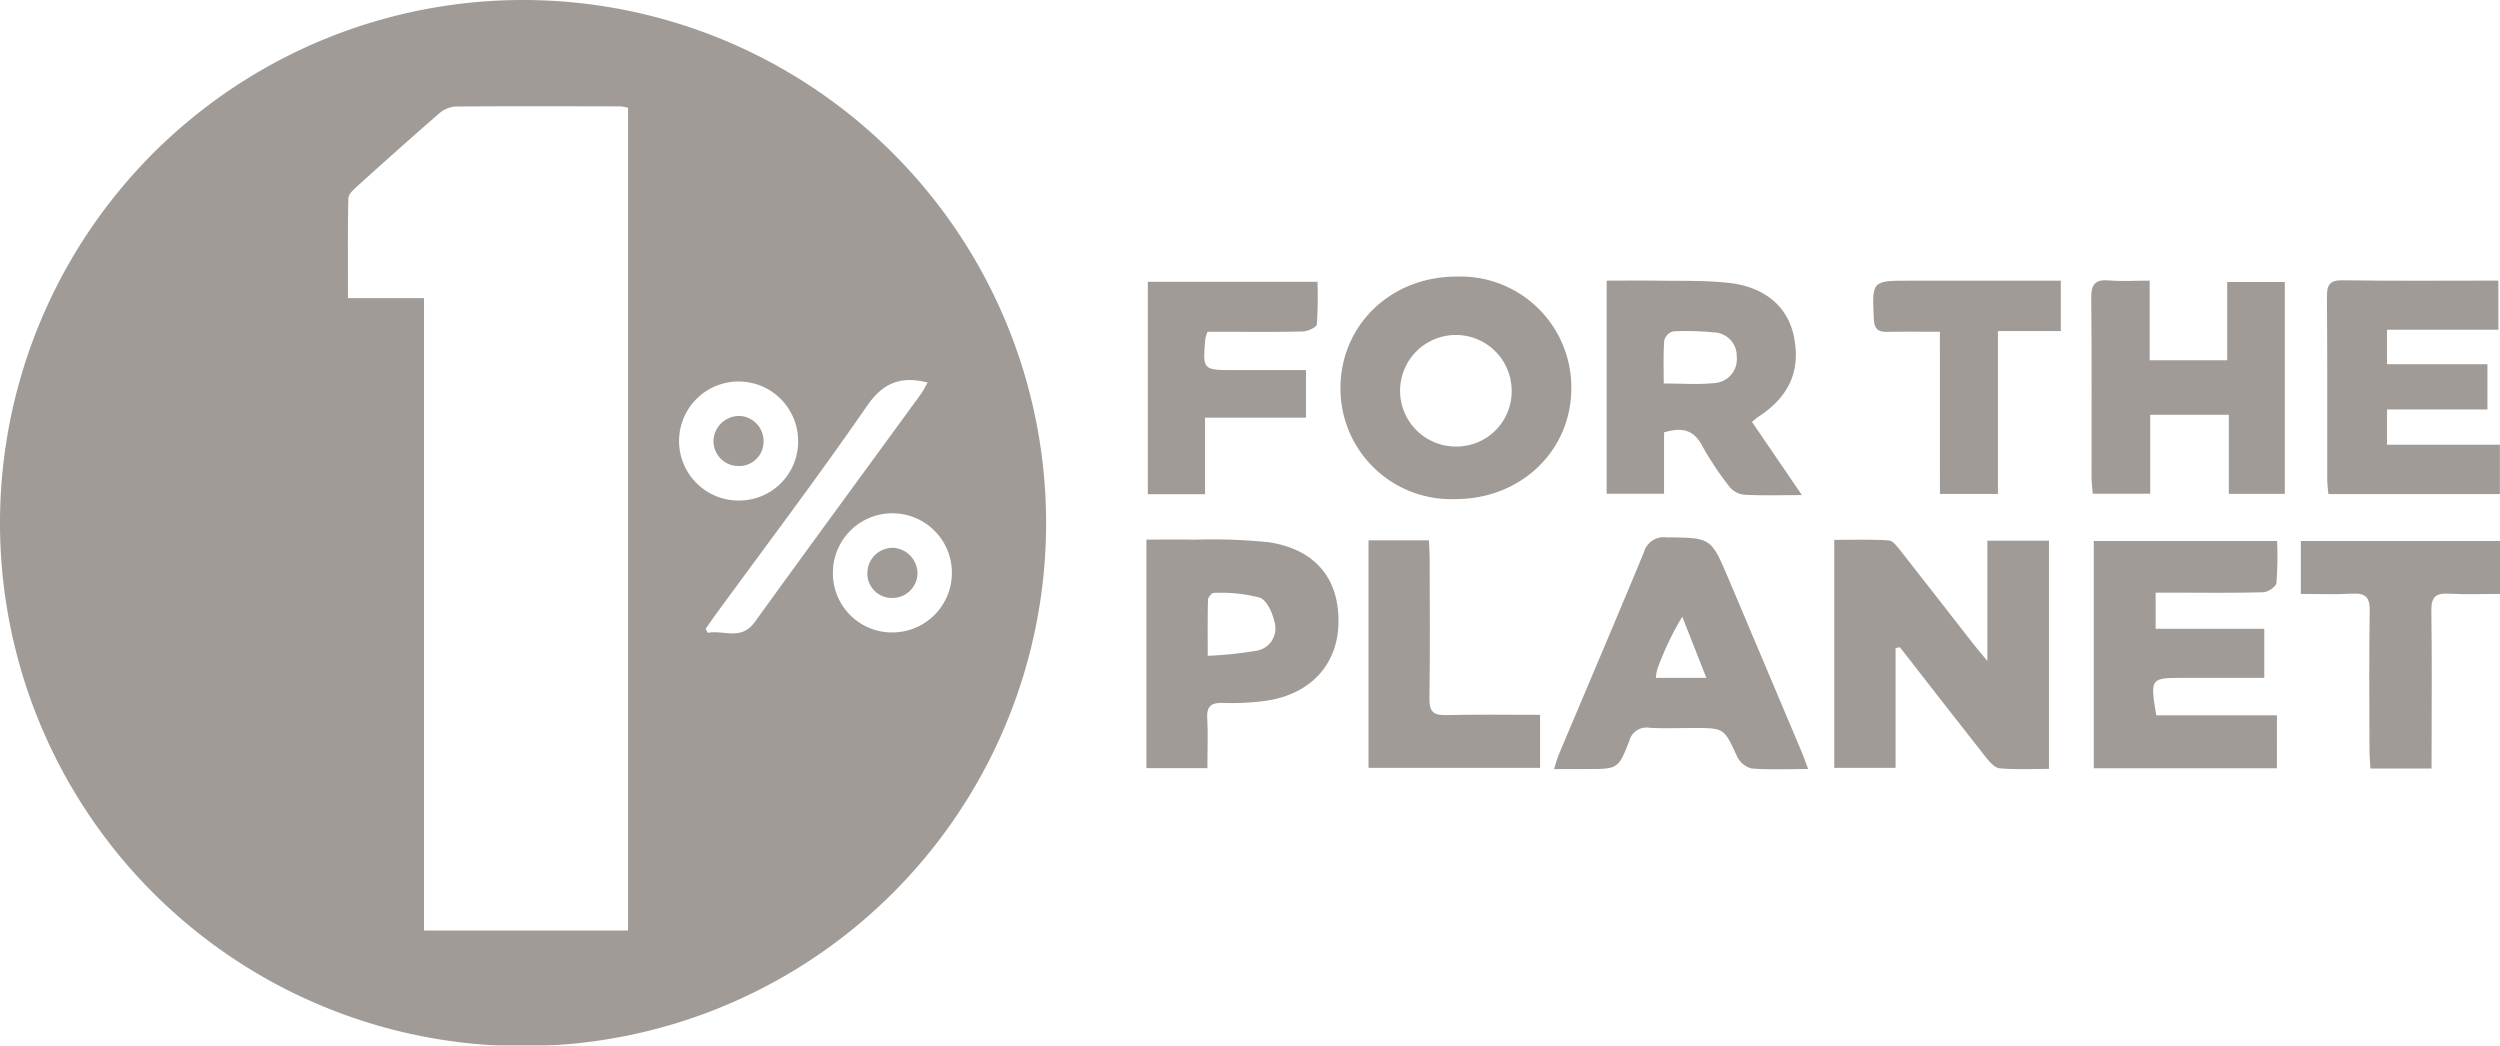 <svg xmlns="http://www.w3.org/2000/svg" width="216.277" height="90.457" viewBox="0 0 216.277 90.457"><g id="Group_314" data-name="Group 314" transform="translate(-23.588 -175.814)" opacity="0.495"><path id="Path_430" data-name="Path 430" d="M114.088,221.041A45.25,45.25,0,1,1,68.9,175.814,45.254,45.254,0,0,1,114.088,221.041ZM77.922,256.317V185.141a3.839,3.839,0,0,0-.635-.123c-4.776-.009-9.552-.029-14.328.013a2.407,2.407,0,0,0-1.4.615c-2.391,2.074-4.747,4.188-7.1,6.31-.31.28-.728.671-.735,1.019-.06,2.8-.033,5.608-.033,8.628h6.579v54.714Zm6.712-26.1.186.343c1.357-.266,2.881.706,4.06-.926,4.755-6.582,9.563-13.125,14.346-19.687.231-.317.4-.677.614-1.041-2.415-.6-3.9.07-5.279,2.072-4.168,6.04-8.6,11.9-12.932,17.828C85.289,229.267,84.965,229.743,84.633,230.214Zm8-16.2a5.15,5.15,0,1,0-5.1,5.1A5.109,5.109,0,0,0,92.636,214.018Zm8.1,16.508a5.147,5.147,0,0,0,5.2-5.014,5.146,5.146,0,1,0-10.289-.243A5.113,5.113,0,0,0,100.732,230.527Z" transform="translate(0 0)" fill="#41352c"></path><path id="Path_431" data-name="Path 431" d="M337.493,275.991V286.35h-5.306V266.63c1.556,0,3.14-.059,4.714.044.367.024.75.555,1.039.921,2.108,2.674,4.192,5.367,6.288,8.051.294.377.609.737,1.205,1.457V266.7h5.33v19.739c-1.478,0-2.881.074-4.267-.045-.422-.036-.871-.548-1.181-.942-2.5-3.166-4.97-6.356-7.45-9.539Z" transform="translate(-149.916 -44.11)" fill="#41352c"></path><path id="Path_432" data-name="Path 432" d="M391.691,286.493H375.848V266.834h15.86a31.789,31.789,0,0,1-.055,3.632c-.037.319-.736.79-1.143.8-2.531.074-5.065.038-7.6.038H381.2v3.125h9.4v4.246h-6.9c-2.975,0-2.975,0-2.445,3.24h10.438Z" transform="translate(-171.126 -44.217)" fill="#41352c"></path><path id="Path_433" data-name="Path 433" d="M307.021,286.261c-1.8,0-3.368.081-4.913-.05a1.953,1.953,0,0,1-1.248-1.058c-1.115-2.425-1.081-2.441-3.773-2.441-1.267,0-2.537.052-3.8-.017a1.521,1.521,0,0,0-1.736,1.131c-.962,2.452-1,2.437-3.7,2.437h-2.815c.169-.517.268-.913.425-1.285,2.454-5.825,4.938-11.638,7.354-17.479a1.776,1.776,0,0,1,1.95-1.278c3.846.036,3.848,0,5.366,3.583q3.155,7.455,6.3,14.914C306.614,285.156,306.771,285.606,307.021,286.261Zm-13.177-7.888h4.366l-2.079-5.289a25.678,25.678,0,0,0-2.154,4.519A4.185,4.185,0,0,0,293.844,278.373Z" transform="translate(-127.007 -43.919)" fill="#41352c"></path><path id="Path_434" data-name="Path 434" d="M310.792,241.574c-1.932,0-3.492.054-5.043-.034a1.947,1.947,0,0,1-1.259-.731,26.88,26.88,0,0,1-2.338-3.522c-.745-1.409-1.792-1.583-3.288-1.139v5.31H293.9V223.021c1.394,0,2.788-.02,4.182,0,2.14.038,4.3-.042,6.415.2,3.1.348,5.048,2.059,5.585,4.556.643,3-.371,5.293-3.11,7.056-.12.077-.224.18-.5.409Zm-11.953-9.655c1.609,0,2.975.109,4.314-.032a2.071,2.071,0,0,0,2-2.279,2.039,2.039,0,0,0-2-2.11,23.542,23.542,0,0,0-3.49-.09,1.119,1.119,0,0,0-.777.76C298.788,229.364,298.838,230.57,298.838,231.919Z" transform="translate(-131.318 -22.929)" fill="#41352c"></path><path id="Path_435" data-name="Path 435" d="M258.939,241.6a9.572,9.572,0,0,1-9.83-9.615c.02-5.5,4.419-9.685,10.144-9.638a9.588,9.588,0,0,1,9.827,9.769C269.016,237.531,264.61,241.652,258.939,241.6Zm.254-4.549a4.78,4.78,0,0,0,4.72-5.071,4.826,4.826,0,1,0-4.72,5.071Z" transform="translate(-109.557 -22.607)" fill="#41352c"></path><path id="Path_436" data-name="Path 436" d="M429.909,223v4.251h-9.635v2.98h8.689v3.919h-8.689V237.2h9.766v4.266H415.2c-.035-.45-.1-.873-.1-1.3-.007-5.252.02-10.5-.024-15.755-.009-1.043.231-1.454,1.371-1.437C420.872,223.041,425.3,223,429.909,223Z" transform="translate(-190.183 -22.912)" fill="#41352c"></path><path id="Path_437" data-name="Path 437" d="M380.482,222.993v6.89h6.706v-6.773h4.985v18.328h-4.845V234.6h-6.8v6.829h-4.975c-.034-.5-.1-.965-.1-1.435-.007-5.155.029-10.312-.029-15.467-.013-1.2.329-1.663,1.561-1.551C378.092,223.072,379.206,222.993,380.482,222.993Z" transform="translate(-170.923 -22.902)" fill="#41352c"></path><path id="Path_438" data-name="Path 438" d="M221.744,286.363h-5.276V266.592c1.4,0,2.792-.022,4.183.005a48.562,48.562,0,0,1,6.408.222c4.026.619,6.089,3.157,6.022,6.97-.064,3.646-2.454,6.224-6.365,6.761a22.414,22.414,0,0,1-3.64.17c-1-.027-1.4.282-1.349,1.32C221.8,283.436,221.744,284.838,221.744,286.363Zm.027-9.719a35.154,35.154,0,0,0,4.222-.437,1.962,1.962,0,0,0,1.6-2.294c-.162-.851-.664-2.057-1.317-2.3a13.391,13.391,0,0,0-3.993-.41c-.161-.007-.482.371-.488.577C221.752,273.313,221.771,274.85,221.771,276.644Z" transform="translate(-93.7 -44.096)" fill="#41352c"></path><path id="Path_439" data-name="Path 439" d="M221.867,227.55a3.577,3.577,0,0,0-.187.582c-.24,2.728-.239,2.728,2.51,2.728h6.193v4.115h-8.733V241.6H216.7V223.22h14.68a36,36,0,0,1-.057,3.685c-.026.252-.774.6-1.2.613-2.24.062-4.483.03-6.725.031Z" transform="translate(-93.814 -23.03)" fill="#41352c"></path><path id="Path_440" data-name="Path 440" d="M421.99,286.523H416.7c-.029-.584-.08-1.141-.081-1.7-.007-3.985-.044-7.97.021-11.954.019-1.173-.374-1.538-1.511-1.474-1.445.082-2.9.02-4.447.02v-4.576h17.233v4.576c-1.47,0-2.958.064-4.437-.021-1.146-.065-1.525.315-1.507,1.478.062,3.935.023,7.872.023,11.808Z" transform="translate(-188.046 -44.221)" fill="#41352c"></path><path id="Path_441" data-name="Path 441" d="M253.831,266.716h5.223c.025.566.067,1.081.068,1.6.006,4.035.037,8.071-.019,12.105-.015,1.085.314,1.443,1.408,1.417,2.674-.066,5.351-.022,8.16-.022V286.4h-14.84Z" transform="translate(-111.851 -44.16)" fill="#41352c"></path><path id="Path_442" data-name="Path 442" d="M344.509,227.452c-1.768,0-3.177-.021-4.586.009-.8.016-1.089-.282-1.128-1.1-.161-3.329-.188-3.328,3.1-3.328h13.075v4.357h-5.441v14.093h-5.017Z" transform="translate(-153.099 -22.936)" fill="#41352c"></path><path id="Path_443" data-name="Path 443" d="M146,245.8a2.19,2.19,0,0,1,1.95,2.441,2.113,2.113,0,0,1-2.338,1.875,2.147,2.147,0,0,1-1.966-2.405A2.229,2.229,0,0,1,146,245.8Z" transform="translate(-58.317 -33.996)" fill="#41352c"></path><path id="Path_444" data-name="Path 444" d="M171.767,267.978a2.227,2.227,0,0,1,2.081,2.347,2.169,2.169,0,0,1-2.266,1.988A2.111,2.111,0,0,1,169.525,270,2.185,2.185,0,0,1,171.767,267.978Z" transform="translate(-70.892 -44.771)" fill="#41352c"></path></g></svg>